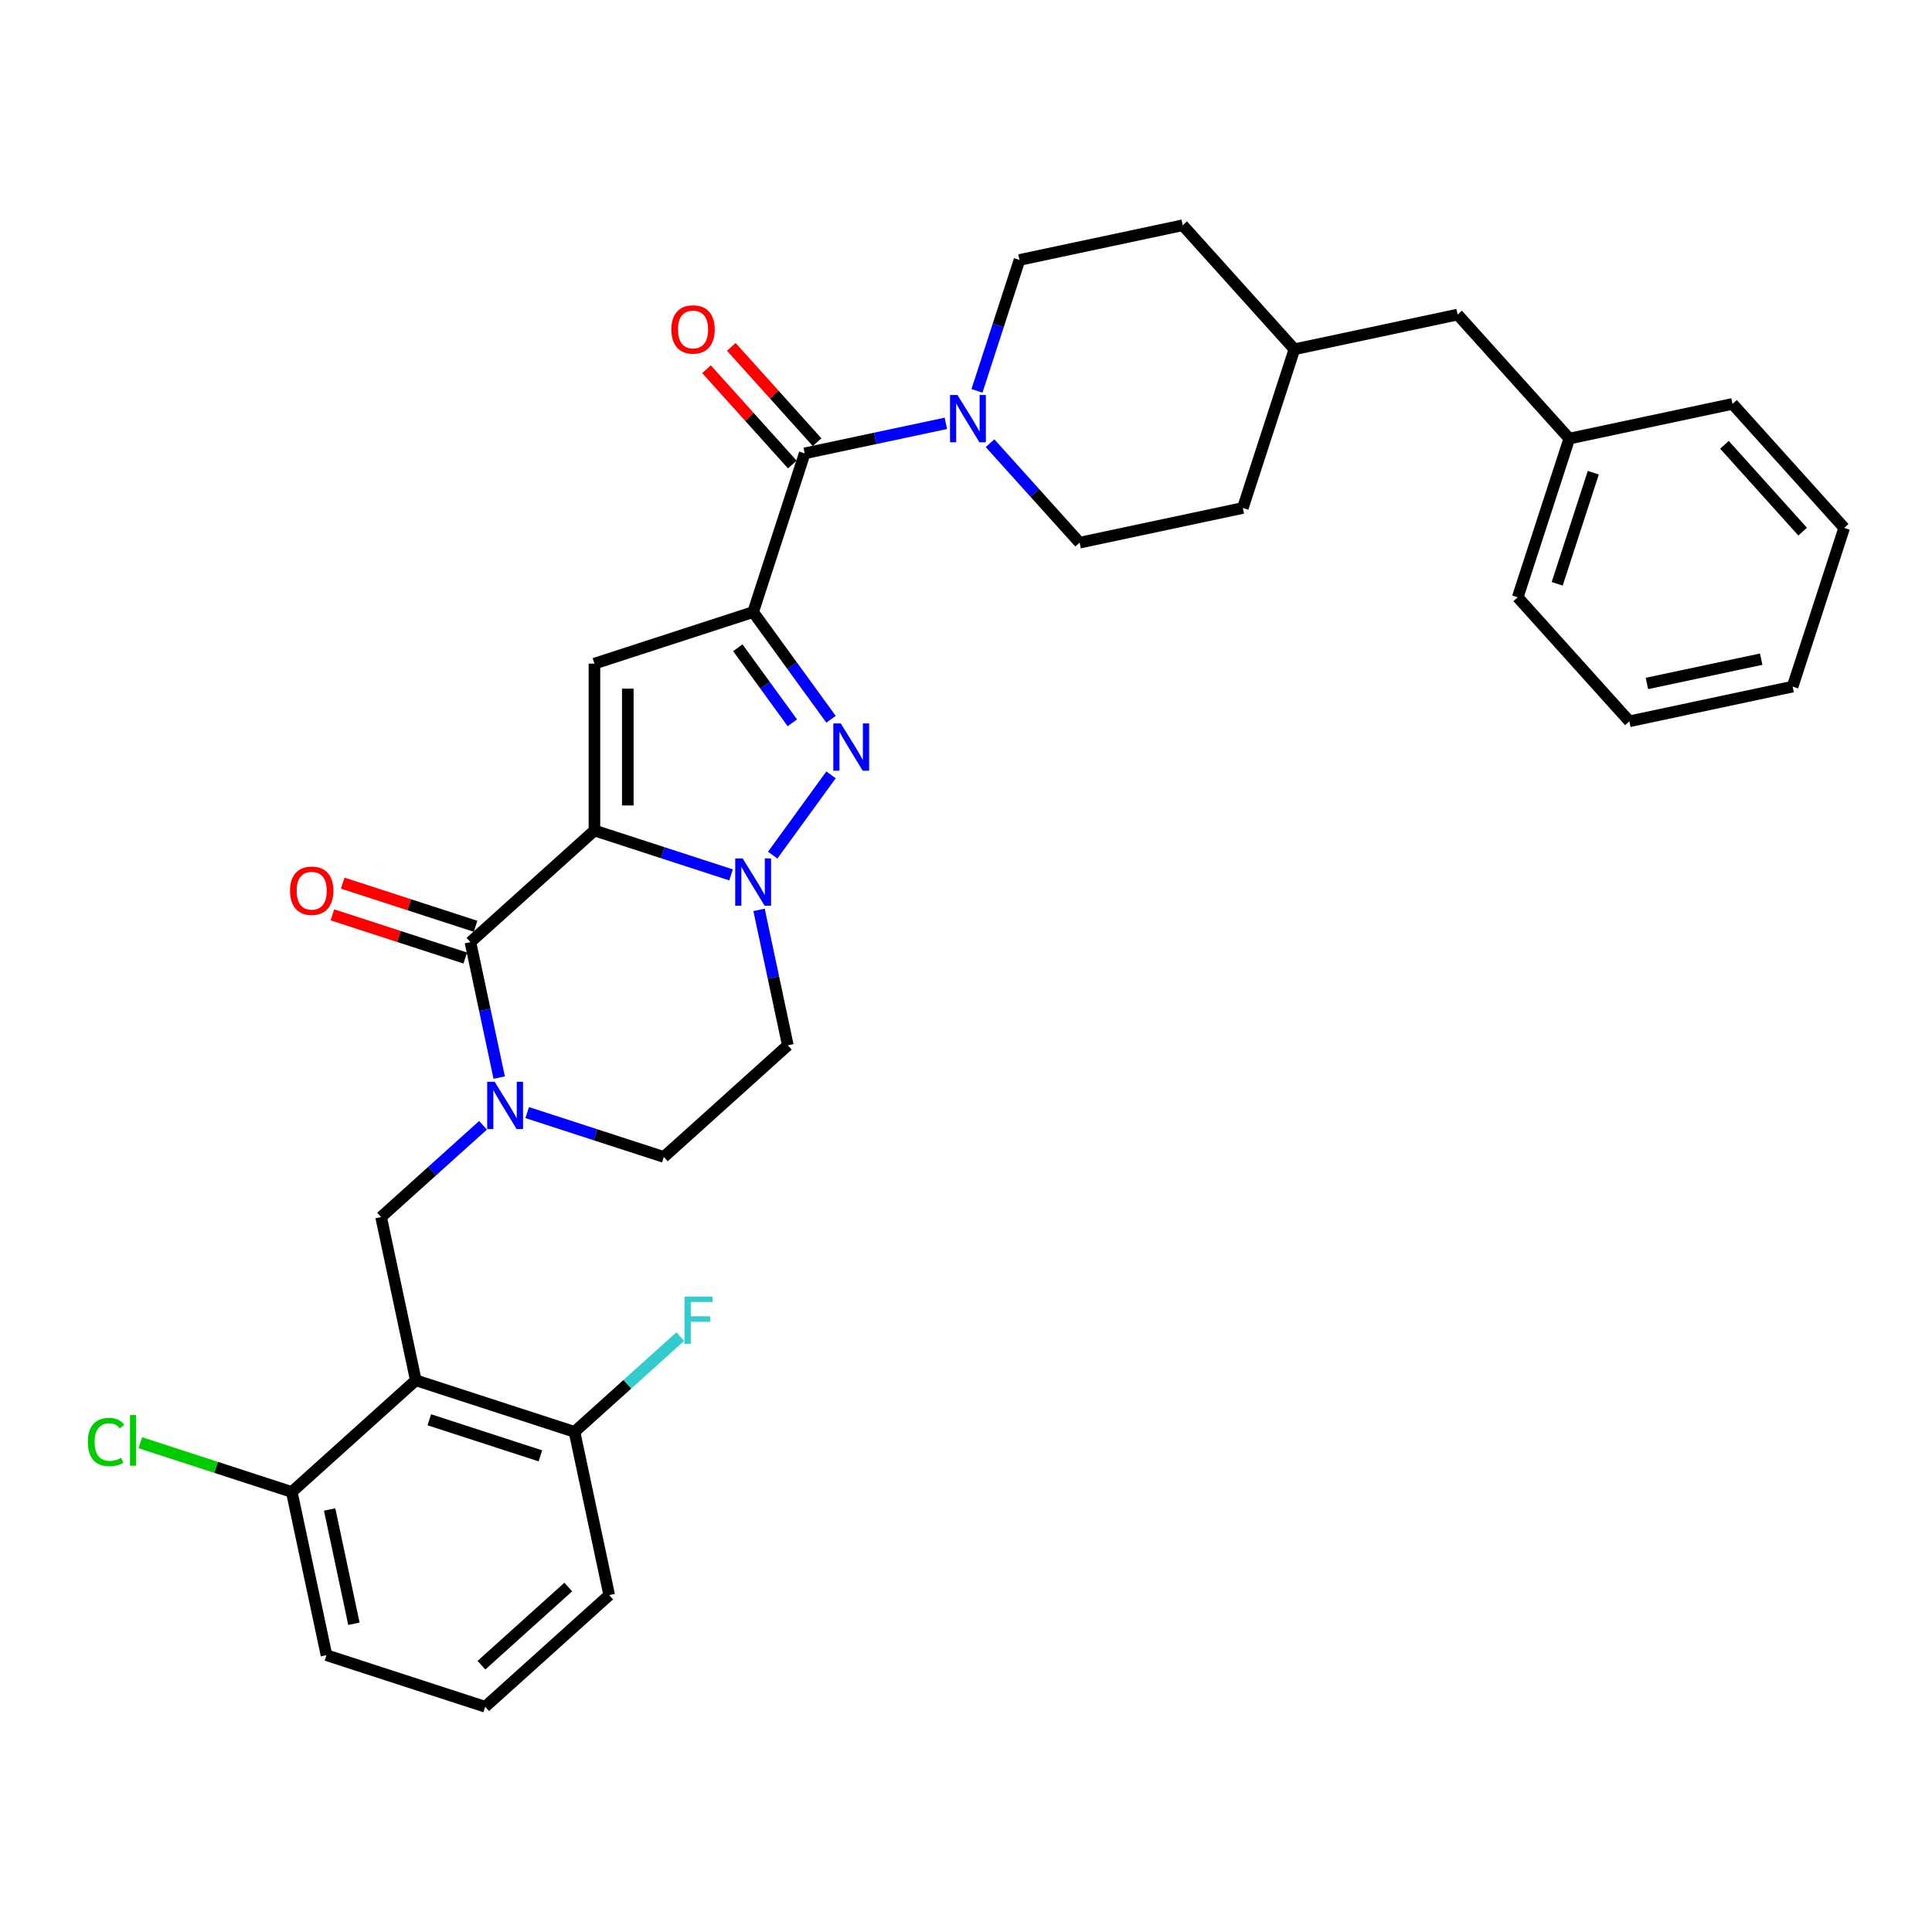 <?xml version='1.0' encoding='iso-8859-1'?>
<svg version='1.1' baseProfile='full'
              xmlns='http://www.w3.org/2000/svg'
                      xmlns:rdkit='http://www.rdkit.org/xml'
                      xmlns:xlink='http://www.w3.org/1999/xlink'
                  xml:space='preserve'
width='1000px' height='1000px' viewBox='0 0 1000 1000'>
<!-- END OF HEADER -->
<rect style='opacity:1.0;fill:#FFFFFF;stroke:none' width='1000' height='1000' x='0' y='0'> </rect>
<path class='bond-0' d='M 430.14,372.29 L 409.982,344.546' style='fill:none;fill-rule:evenodd;stroke:#0000FF;stroke-width:6px;stroke-linecap:butt;stroke-linejoin:miter;stroke-opacity:1' />
<path class='bond-0' d='M 409.982,344.546 L 389.825,316.802' style='fill:none;fill-rule:evenodd;stroke:#000000;stroke-width:6px;stroke-linecap:butt;stroke-linejoin:miter;stroke-opacity:1' />
<path class='bond-0' d='M 410.117,374.121 L 396.007,354.7' style='fill:none;fill-rule:evenodd;stroke:#0000FF;stroke-width:6px;stroke-linecap:butt;stroke-linejoin:miter;stroke-opacity:1' />
<path class='bond-0' d='M 396.007,354.7 L 381.896,335.279' style='fill:none;fill-rule:evenodd;stroke:#000000;stroke-width:6px;stroke-linecap:butt;stroke-linejoin:miter;stroke-opacity:1' />
<path class='bond-1' d='M 430.14,401.071 L 399.957,442.614' style='fill:none;fill-rule:evenodd;stroke:#0000FF;stroke-width:6px;stroke-linecap:butt;stroke-linejoin:miter;stroke-opacity:1' />
<path class='bond-2' d='M 389.825,316.802 L 307.677,343.493' style='fill:none;fill-rule:evenodd;stroke:#000000;stroke-width:6px;stroke-linecap:butt;stroke-linejoin:miter;stroke-opacity:1' />
<path class='bond-3' d='M 389.825,316.802 L 416.516,234.654' style='fill:none;fill-rule:evenodd;stroke:#000000;stroke-width:6px;stroke-linecap:butt;stroke-linejoin:miter;stroke-opacity:1' />
<path class='bond-4' d='M 307.677,343.493 L 307.677,429.868' style='fill:none;fill-rule:evenodd;stroke:#000000;stroke-width:6px;stroke-linecap:butt;stroke-linejoin:miter;stroke-opacity:1' />
<path class='bond-4' d='M 324.952,356.449 L 324.952,416.912' style='fill:none;fill-rule:evenodd;stroke:#000000;stroke-width:6px;stroke-linecap:butt;stroke-linejoin:miter;stroke-opacity:1' />
<path class='bond-5' d='M 378.389,452.843 L 343.033,441.356' style='fill:none;fill-rule:evenodd;stroke:#0000FF;stroke-width:6px;stroke-linecap:butt;stroke-linejoin:miter;stroke-opacity:1' />
<path class='bond-5' d='M 343.033,441.356 L 307.677,429.868' style='fill:none;fill-rule:evenodd;stroke:#000000;stroke-width:6px;stroke-linecap:butt;stroke-linejoin:miter;stroke-opacity:1' />
<path class='bond-6' d='M 392.884,470.949 L 400.333,505.998' style='fill:none;fill-rule:evenodd;stroke:#0000FF;stroke-width:6px;stroke-linecap:butt;stroke-linejoin:miter;stroke-opacity:1' />
<path class='bond-6' d='M 400.333,505.998 L 407.783,541.047' style='fill:none;fill-rule:evenodd;stroke:#000000;stroke-width:6px;stroke-linecap:butt;stroke-linejoin:miter;stroke-opacity:1' />
<path class='bond-7' d='M 307.677,429.868 L 243.488,487.664' style='fill:none;fill-rule:evenodd;stroke:#000000;stroke-width:6px;stroke-linecap:butt;stroke-linejoin:miter;stroke-opacity:1' />
<path class='bond-8' d='M 243.488,487.664 L 250.938,522.713' style='fill:none;fill-rule:evenodd;stroke:#000000;stroke-width:6px;stroke-linecap:butt;stroke-linejoin:miter;stroke-opacity:1' />
<path class='bond-8' d='M 250.938,522.713 L 258.388,557.761' style='fill:none;fill-rule:evenodd;stroke:#0000FF;stroke-width:6px;stroke-linecap:butt;stroke-linejoin:miter;stroke-opacity:1' />
<path class='bond-9' d='M 246.157,479.449 L 211.778,468.279' style='fill:none;fill-rule:evenodd;stroke:#000000;stroke-width:6px;stroke-linecap:butt;stroke-linejoin:miter;stroke-opacity:1' />
<path class='bond-9' d='M 211.778,468.279 L 177.398,457.108' style='fill:none;fill-rule:evenodd;stroke:#FF0000;stroke-width:6px;stroke-linecap:butt;stroke-linejoin:miter;stroke-opacity:1' />
<path class='bond-9' d='M 240.819,495.879 L 206.44,484.708' style='fill:none;fill-rule:evenodd;stroke:#000000;stroke-width:6px;stroke-linecap:butt;stroke-linejoin:miter;stroke-opacity:1' />
<path class='bond-9' d='M 206.44,484.708 L 172.06,473.538' style='fill:none;fill-rule:evenodd;stroke:#FF0000;stroke-width:6px;stroke-linecap:butt;stroke-linejoin:miter;stroke-opacity:1' />
<path class='bond-10' d='M 272.883,575.867 L 308.238,587.355' style='fill:none;fill-rule:evenodd;stroke:#0000FF;stroke-width:6px;stroke-linecap:butt;stroke-linejoin:miter;stroke-opacity:1' />
<path class='bond-10' d='M 308.238,587.355 L 343.594,598.843' style='fill:none;fill-rule:evenodd;stroke:#000000;stroke-width:6px;stroke-linecap:butt;stroke-linejoin:miter;stroke-opacity:1' />
<path class='bond-11' d='M 250.011,582.449 L 223.634,606.198' style='fill:none;fill-rule:evenodd;stroke:#0000FF;stroke-width:6px;stroke-linecap:butt;stroke-linejoin:miter;stroke-opacity:1' />
<path class='bond-11' d='M 223.634,606.198 L 197.258,629.948' style='fill:none;fill-rule:evenodd;stroke:#000000;stroke-width:6px;stroke-linecap:butt;stroke-linejoin:miter;stroke-opacity:1' />
<path class='bond-12' d='M 343.594,598.843 L 407.783,541.047' style='fill:none;fill-rule:evenodd;stroke:#000000;stroke-width:6px;stroke-linecap:butt;stroke-linejoin:miter;stroke-opacity:1' />
<path class='bond-13' d='M 416.516,234.654 L 453.042,226.891' style='fill:none;fill-rule:evenodd;stroke:#000000;stroke-width:6px;stroke-linecap:butt;stroke-linejoin:miter;stroke-opacity:1' />
<path class='bond-13' d='M 453.042,226.891 L 489.568,219.127' style='fill:none;fill-rule:evenodd;stroke:#0000FF;stroke-width:6px;stroke-linecap:butt;stroke-linejoin:miter;stroke-opacity:1' />
<path class='bond-14' d='M 422.935,228.875 L 400.731,204.215' style='fill:none;fill-rule:evenodd;stroke:#000000;stroke-width:6px;stroke-linecap:butt;stroke-linejoin:miter;stroke-opacity:1' />
<path class='bond-14' d='M 400.731,204.215 L 378.527,179.555' style='fill:none;fill-rule:evenodd;stroke:#FF0000;stroke-width:6px;stroke-linecap:butt;stroke-linejoin:miter;stroke-opacity:1' />
<path class='bond-14' d='M 410.097,240.434 L 387.893,215.774' style='fill:none;fill-rule:evenodd;stroke:#000000;stroke-width:6px;stroke-linecap:butt;stroke-linejoin:miter;stroke-opacity:1' />
<path class='bond-14' d='M 387.893,215.774 L 365.689,191.114' style='fill:none;fill-rule:evenodd;stroke:#FF0000;stroke-width:6px;stroke-linecap:butt;stroke-linejoin:miter;stroke-opacity:1' />
<path class='bond-15' d='M 505.679,202.306 L 516.687,168.427' style='fill:none;fill-rule:evenodd;stroke:#0000FF;stroke-width:6px;stroke-linecap:butt;stroke-linejoin:miter;stroke-opacity:1' />
<path class='bond-15' d='M 516.687,168.427 L 527.695,134.548' style='fill:none;fill-rule:evenodd;stroke:#000000;stroke-width:6px;stroke-linecap:butt;stroke-linejoin:miter;stroke-opacity:1' />
<path class='bond-16' d='M 512.44,229.397 L 535.62,255.141' style='fill:none;fill-rule:evenodd;stroke:#0000FF;stroke-width:6px;stroke-linecap:butt;stroke-linejoin:miter;stroke-opacity:1' />
<path class='bond-16' d='M 535.62,255.141 L 558.8,280.885' style='fill:none;fill-rule:evenodd;stroke:#000000;stroke-width:6px;stroke-linecap:butt;stroke-linejoin:miter;stroke-opacity:1' />
<path class='bond-17' d='M 754.466,162.821 L 669.978,180.779' style='fill:none;fill-rule:evenodd;stroke:#000000;stroke-width:6px;stroke-linecap:butt;stroke-linejoin:miter;stroke-opacity:1' />
<path class='bond-18' d='M 754.466,162.821 L 812.262,227.01' style='fill:none;fill-rule:evenodd;stroke:#000000;stroke-width:6px;stroke-linecap:butt;stroke-linejoin:miter;stroke-opacity:1' />
<path class='bond-19' d='M 812.262,227.01 L 785.571,309.157' style='fill:none;fill-rule:evenodd;stroke:#000000;stroke-width:6px;stroke-linecap:butt;stroke-linejoin:miter;stroke-opacity:1' />
<path class='bond-19' d='M 824.688,244.67 L 806.004,302.174' style='fill:none;fill-rule:evenodd;stroke:#000000;stroke-width:6px;stroke-linecap:butt;stroke-linejoin:miter;stroke-opacity:1' />
<path class='bond-20' d='M 812.262,227.01 L 896.749,209.052' style='fill:none;fill-rule:evenodd;stroke:#000000;stroke-width:6px;stroke-linecap:butt;stroke-linejoin:miter;stroke-opacity:1' />
<path class='bond-21' d='M 315.322,825.614 L 251.133,883.41' style='fill:none;fill-rule:evenodd;stroke:#000000;stroke-width:6px;stroke-linecap:butt;stroke-linejoin:miter;stroke-opacity:1' />
<path class='bond-21' d='M 294.134,821.445 L 249.202,861.903' style='fill:none;fill-rule:evenodd;stroke:#000000;stroke-width:6px;stroke-linecap:butt;stroke-linejoin:miter;stroke-opacity:1' />
<path class='bond-22' d='M 315.322,825.614 L 297.363,741.126' style='fill:none;fill-rule:evenodd;stroke:#000000;stroke-width:6px;stroke-linecap:butt;stroke-linejoin:miter;stroke-opacity:1' />
<path class='bond-23' d='M 251.133,883.41 L 168.985,856.719' style='fill:none;fill-rule:evenodd;stroke:#000000;stroke-width:6px;stroke-linecap:butt;stroke-linejoin:miter;stroke-opacity:1' />
<path class='bond-24' d='M 168.985,856.719 L 151.027,772.231' style='fill:none;fill-rule:evenodd;stroke:#000000;stroke-width:6px;stroke-linecap:butt;stroke-linejoin:miter;stroke-opacity:1' />
<path class='bond-24' d='M 183.189,840.454 L 170.618,781.313' style='fill:none;fill-rule:evenodd;stroke:#000000;stroke-width:6px;stroke-linecap:butt;stroke-linejoin:miter;stroke-opacity:1' />
<path class='bond-25' d='M 151.027,772.231 L 215.216,714.435' style='fill:none;fill-rule:evenodd;stroke:#000000;stroke-width:6px;stroke-linecap:butt;stroke-linejoin:miter;stroke-opacity:1' />
<path class='bond-26' d='M 151.027,772.231 L 111.827,759.494' style='fill:none;fill-rule:evenodd;stroke:#000000;stroke-width:6px;stroke-linecap:butt;stroke-linejoin:miter;stroke-opacity:1' />
<path class='bond-26' d='M 111.827,759.494 L 72.628,746.758' style='fill:none;fill-rule:evenodd;stroke:#00CC00;stroke-width:6px;stroke-linecap:butt;stroke-linejoin:miter;stroke-opacity:1' />
<path class='bond-27' d='M 215.216,714.435 L 297.363,741.126' style='fill:none;fill-rule:evenodd;stroke:#000000;stroke-width:6px;stroke-linecap:butt;stroke-linejoin:miter;stroke-opacity:1' />
<path class='bond-27' d='M 222.2,734.868 L 279.703,753.552' style='fill:none;fill-rule:evenodd;stroke:#000000;stroke-width:6px;stroke-linecap:butt;stroke-linejoin:miter;stroke-opacity:1' />
<path class='bond-28' d='M 215.216,714.435 L 197.258,629.948' style='fill:none;fill-rule:evenodd;stroke:#000000;stroke-width:6px;stroke-linecap:butt;stroke-linejoin:miter;stroke-opacity:1' />
<path class='bond-29' d='M 297.363,741.126 L 324.742,716.475' style='fill:none;fill-rule:evenodd;stroke:#000000;stroke-width:6px;stroke-linecap:butt;stroke-linejoin:miter;stroke-opacity:1' />
<path class='bond-29' d='M 324.742,716.475 L 352.12,691.823' style='fill:none;fill-rule:evenodd;stroke:#33CCCC;stroke-width:6px;stroke-linecap:butt;stroke-linejoin:miter;stroke-opacity:1' />
<path class='bond-30' d='M 669.978,180.779 L 612.182,116.59' style='fill:none;fill-rule:evenodd;stroke:#000000;stroke-width:6px;stroke-linecap:butt;stroke-linejoin:miter;stroke-opacity:1' />
<path class='bond-31' d='M 669.978,180.779 L 643.287,262.927' style='fill:none;fill-rule:evenodd;stroke:#000000;stroke-width:6px;stroke-linecap:butt;stroke-linejoin:miter;stroke-opacity:1' />
<path class='bond-32' d='M 558.8,280.885 L 643.287,262.927' style='fill:none;fill-rule:evenodd;stroke:#000000;stroke-width:6px;stroke-linecap:butt;stroke-linejoin:miter;stroke-opacity:1' />
<path class='bond-33' d='M 527.695,134.548 L 612.182,116.59' style='fill:none;fill-rule:evenodd;stroke:#000000;stroke-width:6px;stroke-linecap:butt;stroke-linejoin:miter;stroke-opacity:1' />
<path class='bond-34' d='M 785.571,309.157 L 843.367,373.346' style='fill:none;fill-rule:evenodd;stroke:#000000;stroke-width:6px;stroke-linecap:butt;stroke-linejoin:miter;stroke-opacity:1' />
<path class='bond-35' d='M 896.749,209.052 L 954.545,273.241' style='fill:none;fill-rule:evenodd;stroke:#000000;stroke-width:6px;stroke-linecap:butt;stroke-linejoin:miter;stroke-opacity:1' />
<path class='bond-35' d='M 892.581,230.239 L 933.038,275.172' style='fill:none;fill-rule:evenodd;stroke:#000000;stroke-width:6px;stroke-linecap:butt;stroke-linejoin:miter;stroke-opacity:1' />
<path class='bond-36' d='M 954.545,273.241 L 927.854,355.388' style='fill:none;fill-rule:evenodd;stroke:#000000;stroke-width:6px;stroke-linecap:butt;stroke-linejoin:miter;stroke-opacity:1' />
<path class='bond-37' d='M 843.367,373.346 L 927.854,355.388' style='fill:none;fill-rule:evenodd;stroke:#000000;stroke-width:6px;stroke-linecap:butt;stroke-linejoin:miter;stroke-opacity:1' />
<path class='bond-37' d='M 852.448,353.755 L 911.589,341.184' style='fill:none;fill-rule:evenodd;stroke:#000000;stroke-width:6px;stroke-linecap:butt;stroke-linejoin:miter;stroke-opacity:1' />
<path  class='atom-0' d='M 435.188 374.45
L 443.203 387.406
Q 443.998 388.684, 445.276 390.999
Q 446.555 393.314, 446.624 393.452
L 446.624 374.45
L 449.871 374.45
L 449.871 398.911
L 446.52 398.911
L 437.917 384.746
Q 436.915 383.087, 435.844 381.187
Q 434.808 379.287, 434.497 378.699
L 434.497 398.911
L 431.318 398.911
L 431.318 374.45
L 435.188 374.45
' fill='#0000FF'/>
<path  class='atom-3' d='M 384.418 444.329
L 392.433 457.285
Q 393.228 458.563, 394.506 460.878
Q 395.785 463.193, 395.854 463.331
L 395.854 444.329
L 399.101 444.329
L 399.101 468.79
L 395.75 468.79
L 387.147 454.624
Q 386.145 452.966, 385.074 451.066
Q 384.038 449.166, 383.727 448.578
L 383.727 468.79
L 380.548 468.79
L 380.548 444.329
L 384.418 444.329
' fill='#0000FF'/>
<path  class='atom-6' d='M 256.04 559.921
L 264.055 572.877
Q 264.85 574.155, 266.128 576.47
Q 267.407 578.785, 267.476 578.923
L 267.476 559.921
L 270.723 559.921
L 270.723 584.382
L 267.372 584.382
L 258.769 570.217
Q 257.767 568.558, 256.696 566.658
Q 255.66 564.758, 255.349 564.17
L 255.349 584.382
L 252.17 584.382
L 252.17 559.921
L 256.04 559.921
' fill='#0000FF'/>
<path  class='atom-9' d='M 150.112 461.042
Q 150.112 455.168, 153.014 451.886
Q 155.917 448.604, 161.341 448.604
Q 166.765 448.604, 169.667 451.886
Q 172.57 455.168, 172.57 461.042
Q 172.57 466.984, 169.633 470.37
Q 166.696 473.722, 161.341 473.722
Q 155.951 473.722, 153.014 470.37
Q 150.112 467.019, 150.112 461.042
M 161.341 470.958
Q 165.072 470.958, 167.076 468.47
Q 169.115 465.948, 169.115 461.042
Q 169.115 456.239, 167.076 453.821
Q 165.072 451.368, 161.341 451.368
Q 157.609 451.368, 155.571 453.786
Q 153.567 456.205, 153.567 461.042
Q 153.567 465.982, 155.571 468.47
Q 157.609 470.958, 161.341 470.958
' fill='#FF0000'/>
<path  class='atom-11' d='M 495.596 204.465
L 503.612 217.421
Q 504.407 218.7, 505.685 221.015
Q 506.963 223.33, 507.033 223.468
L 507.033 204.465
L 510.28 204.465
L 510.28 228.927
L 506.929 228.927
L 498.326 214.761
Q 497.324 213.103, 496.253 211.202
Q 495.216 209.302, 494.905 208.715
L 494.905 228.927
L 491.727 228.927
L 491.727 204.465
L 495.596 204.465
' fill='#0000FF'/>
<path  class='atom-12' d='M 347.491 170.534
Q 347.491 164.661, 350.393 161.379
Q 353.296 158.096, 358.72 158.096
Q 364.144 158.096, 367.047 161.379
Q 369.949 164.661, 369.949 170.534
Q 369.949 176.477, 367.012 179.863
Q 364.075 183.214, 358.72 183.214
Q 353.33 183.214, 350.393 179.863
Q 347.491 176.511, 347.491 170.534
M 358.72 180.45
Q 362.451 180.45, 364.455 177.963
Q 366.494 175.44, 366.494 170.534
Q 366.494 165.732, 364.455 163.313
Q 362.451 160.86, 358.72 160.86
Q 354.989 160.86, 352.95 163.279
Q 350.946 165.697, 350.946 170.534
Q 350.946 175.475, 352.95 177.963
Q 354.989 180.45, 358.72 180.45
' fill='#FF0000'/>
<path  class='atom-22' d='M 354.28 671.1
L 368.825 671.1
L 368.825 673.898
L 357.562 673.898
L 357.562 681.326
L 367.581 681.326
L 367.581 684.159
L 357.562 684.159
L 357.562 695.561
L 354.28 695.561
L 354.28 671.1
' fill='#33CCCC'/>
<path  class='atom-23' d='M 45.455 746.386
Q 45.455 740.305, 48.288 737.127
Q 51.155 733.914, 56.58 733.914
Q 61.624 733.914, 64.319 737.472
L 62.038 739.338
Q 60.069 736.747, 56.58 736.747
Q 52.883 736.747, 50.913 739.234
Q 48.979 741.687, 48.979 746.386
Q 48.979 751.223, 50.983 753.711
Q 53.021 756.198, 56.96 756.198
Q 59.655 756.198, 62.799 754.575
L 63.766 757.166
Q 62.488 757.995, 60.553 758.479
Q 58.618 758.962, 56.476 758.962
Q 51.155 758.962, 48.288 755.715
Q 45.455 752.467, 45.455 746.386
' fill='#00CC00'/>
<path  class='atom-23' d='M 67.29 732.428
L 70.469 732.428
L 70.469 758.652
L 67.29 758.652
L 67.29 732.428
' fill='#00CC00'/>
</svg>
